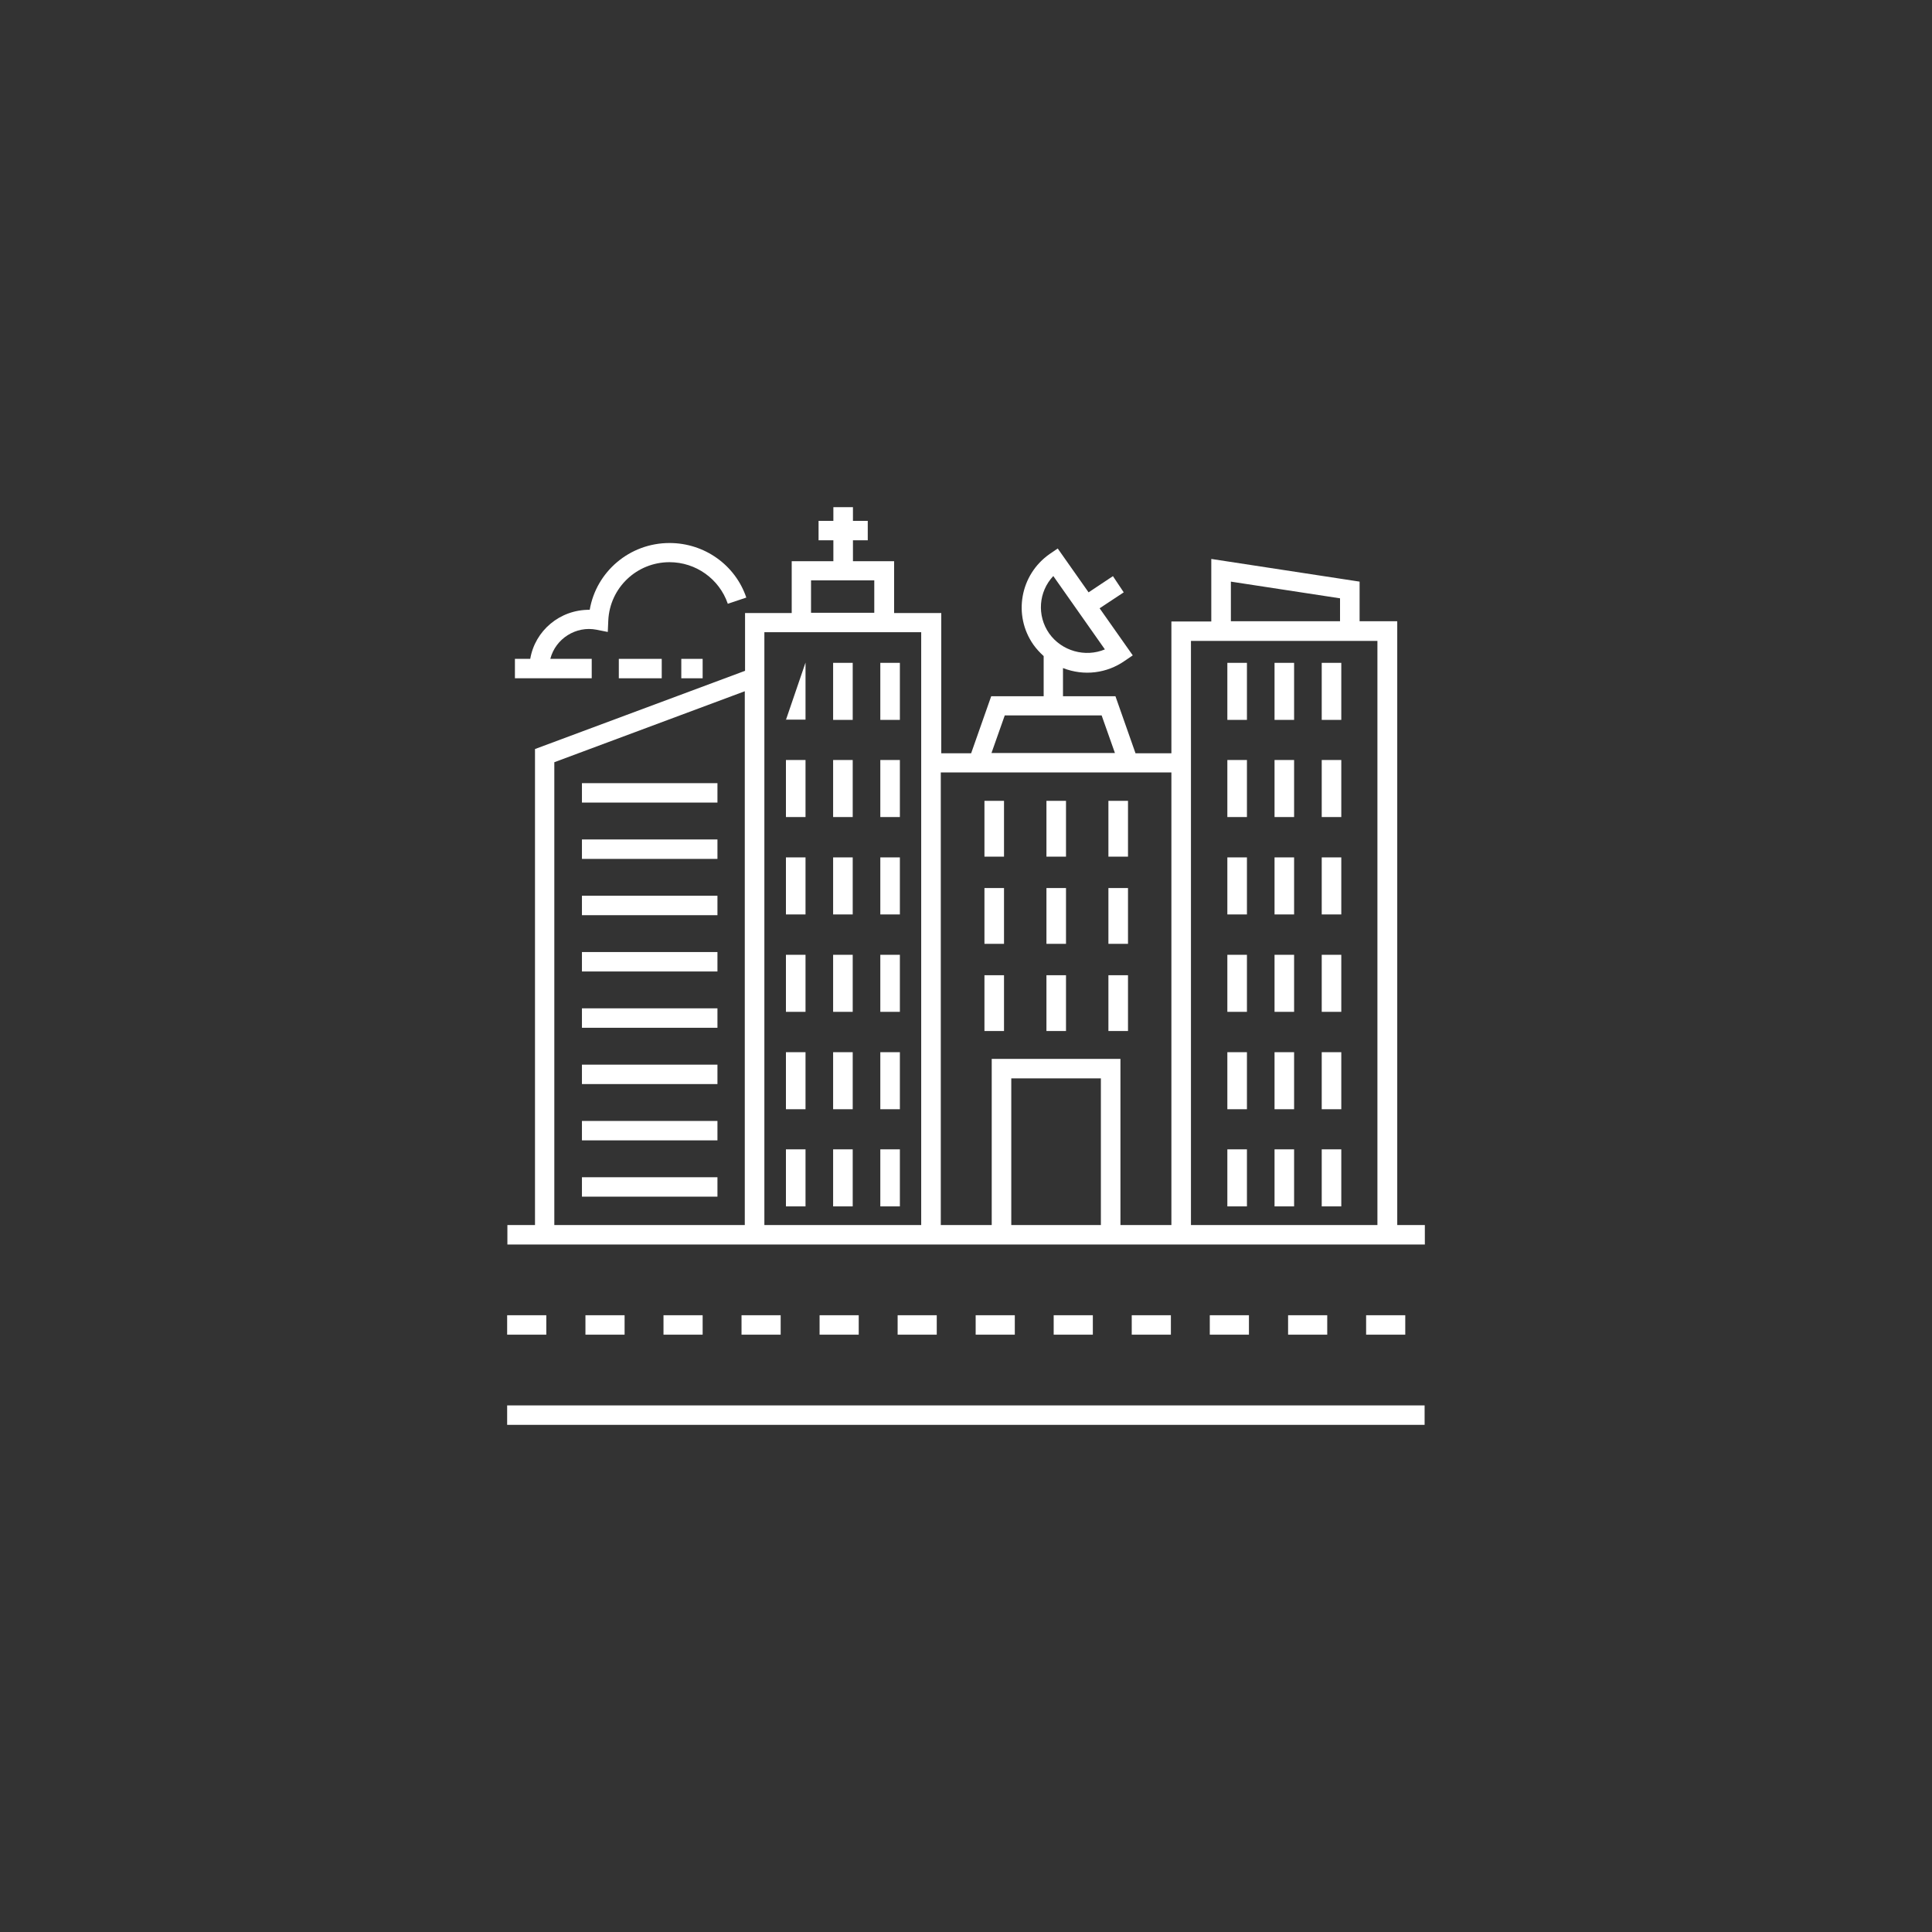 <svg width="80" height="80" viewBox="0 0 80 80" fill="none" xmlns="http://www.w3.org/2000/svg">
<rect x="0" y="0" width="80" height="80" fill="#333333" stroke="none"/>
<path d="M27.474 54.461H29.095V55.266H27.474V54.461Z" fill="white"/>
<path d="M56.568 54.461H58.189V55.266H56.568V54.461Z" fill="white"/>
<path d="M40.4 54.461H42.021V55.266H40.4V54.461Z" fill="white"/>
<path d="M21 54.461H22.621V55.266H21V54.461Z" fill="white"/>
<path d="M37.169 54.461H38.789V55.266H37.169V54.461Z" fill="white"/>
<path d="M24.242 54.461H25.863V55.266H24.242V54.461Z" fill="white"/>
<path d="M50.095 54.461H51.716V55.266H50.095V54.461Z" fill="white"/>
<path d="M46.863 54.461H48.484V55.266H46.863V54.461Z" fill="white"/>
<path d="M53.337 54.461H54.958V55.266H53.337V54.461Z" fill="white"/>
<path d="M30.705 54.461H32.326V55.266H30.705V54.461Z" fill="white"/>
<path d="M33.937 54.461H35.558V55.266H33.937V54.461Z" fill="white"/>
<path d="M43.631 54.461H45.252V55.266H43.631V54.461Z" fill="white"/>
<path d="M21 58.195H58.99V59H21V58.195Z" fill="white"/>
<path d="M57.846 25.724H56.298V24.084L50.157 23.145V25.735H48.505V31.191H47.019L46.188 28.829H44.016V27.663C44.889 28.004 45.834 27.88 46.572 27.364L46.905 27.137L45.533 25.188L46.531 24.528L46.084 23.857L45.076 24.528L43.798 22.712L43.465 22.939C42.239 23.795 41.938 25.477 42.79 26.694C42.915 26.869 43.06 27.024 43.216 27.168V28.829H41.044L40.213 31.191H38.976V25.384H37.023V23.238H35.319V22.372H35.932V21.567H35.319V21H34.508V21.567H33.895V22.372H34.508V23.238H32.783V25.384H30.851V27.777L22.153 31.016V50.727H21.01V51.532H59V50.727H57.857V25.735L57.846 25.724ZM43.611 23.847L45.751 26.89C44.941 27.23 43.964 26.962 43.444 26.23C42.925 25.487 43.008 24.497 43.611 23.857V23.847ZM50.968 24.084L55.488 24.775V25.724H50.968V24.074V24.084ZM41.605 29.623H45.616L46.167 31.181H41.055L41.605 29.623ZM33.583 24.033H36.202V25.373H33.583V24.033ZM22.953 50.727V31.562L30.84 28.623V50.727H22.953ZM31.651 50.727V26.178H38.145V50.727H31.651ZM41.875 50.727V44.652H45.585V50.727H41.875ZM46.395 50.727V43.847H41.065V50.727H38.956V31.985H48.505V50.727H46.395ZM49.315 50.727V26.539H57.036V50.727H49.315Z" fill="white"/>
<path d="M40.764 33.161H41.574V35.472H40.764V33.161Z" fill="white"/>
<path d="M43.331 33.161H44.141V35.472H43.331V33.161Z" fill="white"/>
<path d="M45.897 33.161H46.708V35.472H45.897V33.161Z" fill="white"/>
<path d="M40.764 36.772H41.574V39.082H40.764V36.772Z" fill="white"/>
<path d="M43.331 36.772H44.141V39.082H43.331V36.772Z" fill="white"/>
<path d="M45.897 36.772H46.708V39.082H45.897V36.772Z" fill="white"/>
<path d="M40.764 40.382H41.574V42.692H40.764V40.382Z" fill="white"/>
<path d="M43.331 40.382H44.141V42.692H43.331V40.382Z" fill="white"/>
<path d="M45.897 40.382H46.708V42.692H45.897V40.382Z" fill="white"/>
<path d="M32.544 29.799H33.355V27.436C32.357 30.356 32.534 29.84 32.544 29.799Z" fill="white"/>
<path d="M34.498 27.447H35.309V29.809H34.498V27.447Z" fill="white"/>
<path d="M36.452 27.447H37.262V29.809H36.452V27.447Z" fill="white"/>
<path d="M32.544 31.47H33.355V33.832H32.544V31.47Z" fill="white"/>
<path d="M34.498 31.47H35.309V33.832H34.498V31.47Z" fill="white"/>
<path d="M36.452 31.47H37.262V33.832H36.452V31.47Z" fill="white"/>
<path d="M32.544 35.503H33.355V37.865H32.544V35.503Z" fill="white"/>
<path d="M34.498 35.503H35.309V37.865H34.498V35.503Z" fill="white"/>
<path d="M36.452 35.503H37.262V37.865H36.452V35.503Z" fill="white"/>
<path d="M32.544 39.536H33.355V41.898H32.544V39.536Z" fill="white"/>
<path d="M34.498 39.536H35.309V41.898H34.498V39.536Z" fill="white"/>
<path d="M36.452 39.536H37.262V41.898H36.452V39.536Z" fill="white"/>
<path d="M32.544 43.569H33.355V45.931H32.544V43.569Z" fill="white"/>
<path d="M34.498 43.569H35.309V45.931H34.498V43.569Z" fill="white"/>
<path d="M36.452 43.569H37.262V45.931H36.452V43.569Z" fill="white"/>
<path d="M32.544 47.592H33.355V49.954H32.544V47.592Z" fill="white"/>
<path d="M34.498 47.592H35.309V49.954H34.498V47.592Z" fill="white"/>
<path d="M36.452 47.592H37.262V49.954H36.452V47.592Z" fill="white"/>
<path d="M50.822 27.447H51.633V29.809H50.822V27.447Z" fill="white"/>
<path d="M52.776 27.447H53.586V29.809H52.776V27.447Z" fill="white"/>
<path d="M54.73 27.447H55.54V29.809H54.73V27.447Z" fill="white"/>
<path d="M50.822 31.47H51.633V33.832H50.822V31.47Z" fill="white"/>
<path d="M52.776 31.47H53.586V33.832H52.776V31.47Z" fill="white"/>
<path d="M54.73 31.47H55.54V33.832H54.73V31.47Z" fill="white"/>
<path d="M50.822 35.503H51.633V37.865H50.822V35.503Z" fill="white"/>
<path d="M52.776 35.503H53.586V37.865H52.776V35.503Z" fill="white"/>
<path d="M54.73 35.503H55.54V37.865H54.73V35.503Z" fill="white"/>
<path d="M50.822 39.536H51.633V41.898H50.822V39.536Z" fill="white"/>
<path d="M52.776 39.536H53.586V41.898H52.776V39.536Z" fill="white"/>
<path d="M54.73 39.536H55.54V41.898H54.73V39.536Z" fill="white"/>
<path d="M50.822 43.569H51.633V45.931H50.822V43.569Z" fill="white"/>
<path d="M52.776 43.569H53.586V45.931H52.776V43.569Z" fill="white"/>
<path d="M54.73 43.569H55.54V45.931H54.73V43.569Z" fill="white"/>
<path d="M50.822 47.592H51.633V49.954H50.822V47.592Z" fill="white"/>
<path d="M52.776 47.592H53.586V49.954H52.776V47.592Z" fill="white"/>
<path d="M54.73 47.592H55.54V49.954H54.73V47.592Z" fill="white"/>
<path d="M24.097 32.429H29.708V33.233H24.097V32.429Z" fill="white"/>
<path d="M24.097 34.76H29.708V35.565H24.097V34.76Z" fill="white"/>
<path d="M24.097 37.091H29.708V37.896H24.097V37.091Z" fill="white"/>
<path d="M24.097 39.422H29.708V40.227H24.097V39.422Z" fill="white"/>
<path d="M24.097 41.753H29.708V42.558H24.097V41.753Z" fill="white"/>
<path d="M24.097 44.085H29.708V44.889H24.097V44.085Z" fill="white"/>
<path d="M24.097 46.416H29.708V47.22H24.097V46.416Z" fill="white"/>
<path d="M24.097 48.747H29.708V49.551H24.097V48.747Z" fill="white"/>
<path d="M30.134 25.002L30.903 24.744C30.446 23.393 29.168 22.485 27.723 22.485C26.071 22.485 24.689 23.672 24.419 25.25C23.182 25.239 22.154 26.116 21.956 27.282H21.322V28.086H24.502V27.282H22.787C23.006 26.436 23.858 25.91 24.699 26.075L25.167 26.168L25.188 25.693C25.25 24.342 26.362 23.279 27.723 23.279C28.814 23.279 29.781 23.971 30.134 24.992V25.002Z" fill="white"/>
<path d="M28.211 27.282H29.095V28.086H28.211V27.282Z" fill="white"/>
<path d="M25.624 27.282H27.401V28.086H25.624V27.282Z" fill="white"/>
</svg>
